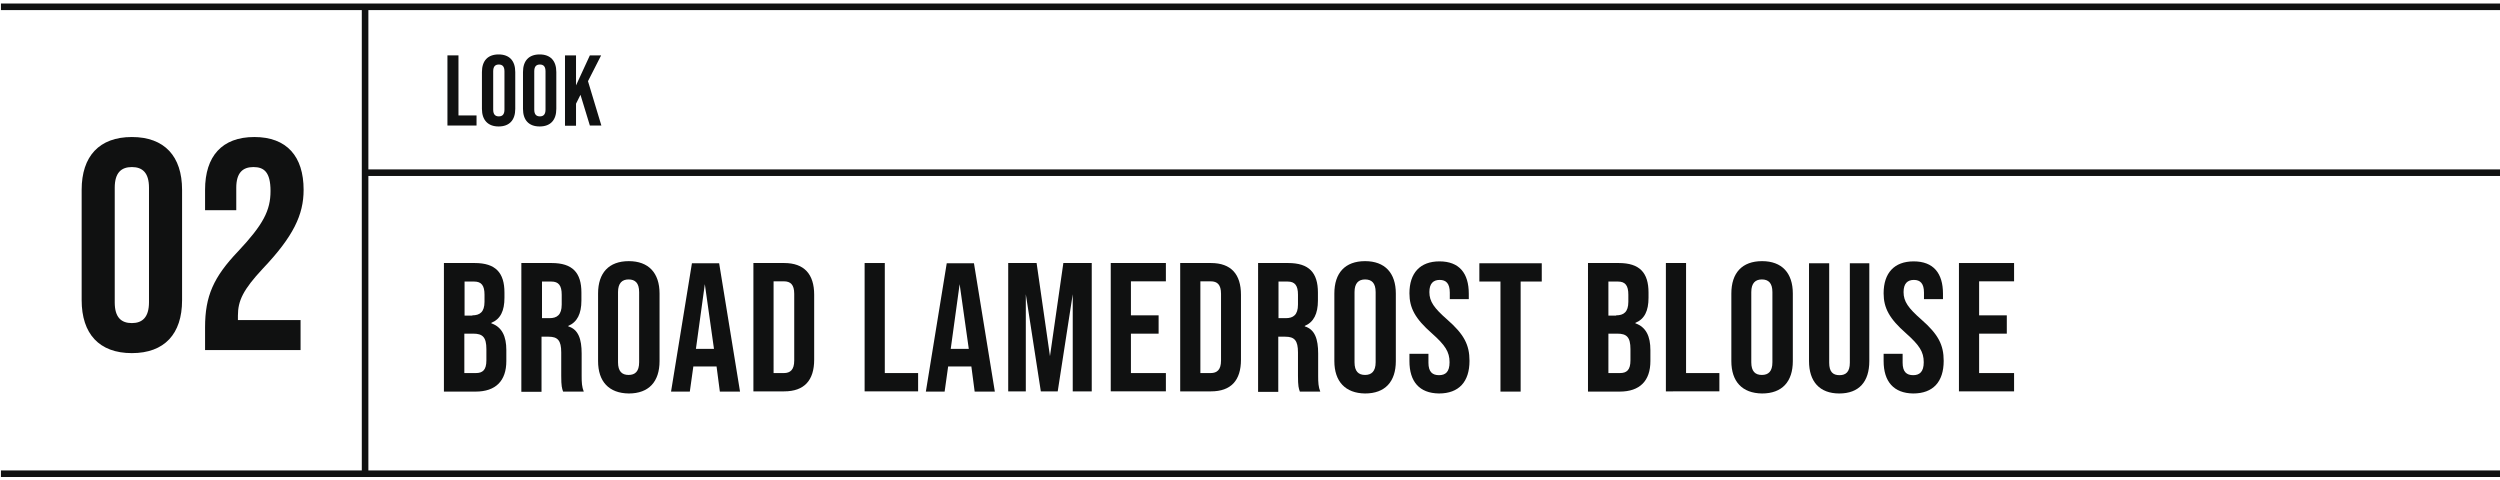 <?xml version="1.0" encoding="utf-8"?>
<!-- Generator: Adobe Illustrator 28.1.0, SVG Export Plug-In . SVG Version: 6.00 Build 0)  -->
<svg version="1.1" id="レイヤー_1" xmlns="http://www.w3.org/2000/svg" xmlns:xlink="http://www.w3.org/1999/xlink" x="0px"
	 y="0px" viewBox="0 0 1065.5 204.5" style="enable-background:new 0 0 1065.5 204.5;" xml:space="preserve">
<style type="text/css">
	.st0{fill:#101111;}
</style>
<g>
	<g>
		<path class="st0" d="M34.8,127.9V80.9c0-14.3,7.5-22.5,21.4-22.5s21.4,8.2,21.4,22.5v47.1c0,14.3-7.5,22.5-21.4,22.5
			S34.8,142.3,34.8,127.9z M63.5,128.8V80c0-6.4-2.8-8.8-7.3-8.8c-4.5,0-7.3,2.4-7.3,8.8v48.9c0,6.4,2.8,8.8,7.3,8.8
			C60.7,137.7,63.5,135.2,63.5,128.8z"/>
		<path class="st0" d="M87.4,139.5c0-13.3,3.6-21.4,14.1-32.4c10.7-11.4,13.8-17.4,13.8-25.7c0-8.1-2.8-10.2-7.3-10.2
			c-4.5,0-7.3,2.4-7.3,8.8v9.6H87.4v-8.7c0-14.3,7.2-22.5,21-22.5s21,8.2,21,22.5c0,10.6-4.3,19.8-17.4,33.6
			c-8.4,9-10.6,13.7-10.6,20v1.9h26.7v12.8H87.4V139.5z"/>
	</g>
	<rect x="0.4" y="1.5" class="st0" width="1066.2" height="2.8"/>
	<rect x="0.4" y="200.5" class="st0" width="1066.2" height="2.8"/>
	<rect x="154.2" y="2.9" class="st0" width="2.8" height="199"/>
	<g>
		<g>
			<path class="st0" d="M190.7,23.6h4.7v25.6h7.7v4.3h-12.4V23.6z"/>
			<path class="st0" d="M205.4,46.4V30.7c0-4.8,2.5-7.5,7.1-7.5c4.6,0,7.1,2.7,7.1,7.5v15.7c0,4.8-2.5,7.5-7.1,7.5
				C208,53.9,205.4,51.2,205.4,46.4z M215,46.7V30.4c0-2.1-0.9-2.9-2.4-2.9c-1.5,0-2.4,0.8-2.4,2.9v16.3c0,2.1,0.9,2.9,2.4,2.9
				C214.1,49.6,215,48.8,215,46.7z"/>
			<path class="st0" d="M222.9,46.4V30.7c0-4.8,2.5-7.5,7.1-7.5c4.6,0,7.1,2.7,7.1,7.5v15.7c0,4.8-2.5,7.5-7.1,7.5
				C225.4,53.9,222.9,51.2,222.9,46.4z M232.5,46.7V30.4c0-2.1-0.9-2.9-2.4-2.9s-2.4,0.8-2.4,2.9v16.3c0,2.1,0.9,2.9,2.4,2.9
				S232.5,48.8,232.5,46.7z"/>
			<path class="st0" d="M247.4,40.4l-1.9,3.8v9.4h-4.7V23.6h4.7v12.8l5.9-12.8h4.8l-5.6,11l5.7,18.9h-4.9L247.4,40.4z"/>
		</g>
	</g>
	<rect x="155" y="72.2" class="st0" width="911.6" height="2.8"/>
	<g>
		<g>
			<path class="st0" d="M189.3,112.1h13c8.9,0,12.7,4.1,12.7,12.6v2.2c0,5.6-1.7,9.1-5.6,10.7v0.2c4.6,1.6,6.4,5.6,6.4,11.4v4.7
				c0,8.4-4.5,13-13.1,13h-13.5V112.1z M201.3,134.4c3.2,0,5.2-1.4,5.2-5.8v-3c0-3.9-1.3-5.6-4.4-5.6h-4.1v14.5H201.3z M202.8,159
				c2.9,0,4.5-1.3,4.5-5.4v-4.8c0-5.1-1.6-6.6-5.6-6.6h-3.8V159H202.8z"/>
			<path class="st0" d="M222.4,112.1h12.7c8.9,0,12.7,4.1,12.7,12.6v3.4c0,5.6-1.8,9.2-5.6,10.8v0.2c4.3,1.3,5.7,5.4,5.7,11.6v9.6
				c0,2.7,0.1,4.6,0.9,6.6h-8.8c-0.5-1.4-0.8-2.3-0.8-6.7v-10c0-5.1-1.5-6.7-5.4-6.7h-3v23.5h-8.6V112.1z M234.2,135.6
				c3.2,0,5.2-1.4,5.2-5.8v-4.2c0-3.9-1.3-5.6-4.4-5.6H231v15.6H234.2z"/>
			<path class="st0" d="M254.9,153.9v-28.8c0-8.8,4.6-13.8,13.1-13.8c8.4,0,13.1,5,13.1,13.8v28.8c0,8.8-4.6,13.8-13.1,13.8
				C259.5,167.6,254.9,162.6,254.9,153.9z M272.4,154.4v-29.9c0-3.9-1.7-5.4-4.5-5.4c-2.7,0-4.5,1.5-4.5,5.4v29.9
				c0,3.9,1.7,5.4,4.5,5.4C270.7,159.8,272.4,158.3,272.4,154.4z"/>
			<path class="st0" d="M305.4,156.2h-9.9l-1.5,10.7h-8l8.9-54.7h11.6l8.9,54.7h-8.6L305.4,156.2z M304.3,148.7l-3.9-27.6l-3.8,27.6
				H304.3z"/>
			<path class="st0" d="M321.1,112.1h13.1c8.6,0,12.8,4.8,12.8,13.5v27.7c0,8.8-4.2,13.5-12.8,13.5h-13.1V112.1z M334.1,159
				c2.7,0,4.4-1.4,4.4-5.3v-28.5c0-3.9-1.6-5.3-4.4-5.3h-4.4V159H334.1z"/>
			<path class="st0" d="M368.5,112.1h8.6V159h14.2v7.8h-22.8V112.1z"/>
			<path class="st0" d="M414,156.2h-9.9l-1.5,10.7h-8l8.9-54.7h11.6l8.9,54.7h-8.6L414,156.2z M412.9,148.7l-3.9-27.6l-3.8,27.6
				H412.9z"/>
			<path class="st0" d="M429.7,112.1h12.1l5.7,39.7l5.7-39.7h12.1v54.7h-8.1v-41.4l-6.4,41.4h-7.2l-6.4-41.4v41.4h-7.5V112.1z"/>
			<path class="st0" d="M473.4,112.1h23.5v7.8H482v14.5h11.8v7.8H482V159h14.9v7.8h-23.5V112.1z"/>
			<path class="st0" d="M503,112.1h13.1c8.6,0,12.8,4.8,12.8,13.5v27.7c0,8.8-4.2,13.5-12.8,13.5H503V112.1z M516,159
				c2.7,0,4.4-1.4,4.4-5.3v-28.5c0-3.9-1.6-5.3-4.4-5.3h-4.4V159H516z"/>
			<path class="st0" d="M536.3,112.1H549c8.9,0,12.7,4.1,12.7,12.6v3.4c0,5.6-1.8,9.2-5.6,10.8v0.2c4.3,1.3,5.7,5.4,5.7,11.6v9.6
				c0,2.7,0.1,4.6,0.9,6.6H554c-0.5-1.4-0.8-2.3-0.8-6.7v-10c0-5.1-1.5-6.7-5.4-6.7h-3v23.5h-8.6V112.1z M548,135.6
				c3.2,0,5.2-1.4,5.2-5.8v-4.2c0-3.9-1.3-5.6-4.4-5.6h-3.9v15.6H548z"/>
			<path class="st0" d="M568.7,153.9v-28.8c0-8.8,4.6-13.8,13.1-13.8c8.4,0,13.1,5,13.1,13.8v28.8c0,8.8-4.6,13.8-13.1,13.8
				C573.4,167.6,568.7,162.6,568.7,153.9z M586.3,154.4v-29.9c0-3.9-1.7-5.4-4.5-5.4c-2.7,0-4.5,1.5-4.5,5.4v29.9
				c0,3.9,1.7,5.4,4.5,5.4C584.5,159.8,586.3,158.3,586.3,154.4z"/>
			<path class="st0" d="M600.7,153.9v-3.1h8.1v3.8c0,3.9,1.7,5.3,4.5,5.3s4.5-1.4,4.5-5.5c0-4.5-1.9-7.3-7.5-12.3
				c-7.2-6.3-9.6-10.9-9.6-17.1c0-8.6,4.5-13.6,12.8-13.6c8.4,0,12.5,5,12.5,13.8v2.3h-8.1v-2.8c0-3.9-1.6-5.4-4.3-5.4
				c-2.7,0-4.4,1.5-4.4,5.2c0,4,2,6.8,7.6,11.7c7.2,6.3,9.5,10.8,9.5,17.6c0,8.9-4.5,13.9-13,13.9
				C604.9,167.6,600.7,162.6,600.7,153.9z"/>
			<path class="st0" d="M639.5,120h-9v-7.8h26.6v7.8h-9v46.9h-8.6V120z"/>
			<path class="st0" d="M676.9,112.1h13c8.9,0,12.7,4.1,12.7,12.6v2.2c0,5.6-1.7,9.1-5.6,10.7v0.2c4.6,1.6,6.4,5.6,6.4,11.4v4.7
				c0,8.4-4.5,13-13.1,13h-13.5V112.1z M688.8,134.4c3.2,0,5.2-1.4,5.2-5.8v-3c0-3.9-1.3-5.6-4.4-5.6h-4.1v14.5H688.8z M690.4,159
				c2.9,0,4.5-1.3,4.5-5.4v-4.8c0-5.1-1.6-6.6-5.6-6.6h-3.8V159H690.4z"/>
			<path class="st0" d="M710,112.1h8.6V159h14.2v7.8H710V112.1z"/>
			<path class="st0" d="M737.9,153.9v-28.8c0-8.8,4.6-13.8,13.1-13.8c8.4,0,13.1,5,13.1,13.8v28.8c0,8.8-4.6,13.8-13.1,13.8
				C742.5,167.6,737.9,162.6,737.9,153.9z M755.4,154.4v-29.9c0-3.9-1.7-5.4-4.5-5.4c-2.7,0-4.5,1.5-4.5,5.4v29.9
				c0,3.9,1.7,5.4,4.5,5.4C753.7,159.8,755.4,158.3,755.4,154.4z"/>
			<path class="st0" d="M771,153.9v-41.7h8.6v42.4c0,3.9,1.6,5.3,4.4,5.3c2.7,0,4.4-1.4,4.4-5.3v-42.4h8.3v41.7
				c0,8.8-4.4,13.8-12.8,13.8S771,162.6,771,153.9z"/>
			<path class="st0" d="M802.8,153.9v-3.1h8.1v3.8c0,3.9,1.7,5.3,4.5,5.3c2.7,0,4.5-1.4,4.5-5.5c0-4.5-1.9-7.3-7.5-12.3
				c-7.2-6.3-9.6-10.9-9.6-17.1c0-8.6,4.5-13.6,12.8-13.6c8.4,0,12.5,5,12.5,13.8v2.3H820v-2.8c0-3.9-1.6-5.4-4.3-5.4
				c-2.7,0-4.4,1.5-4.4,5.2c0,4,2,6.8,7.6,11.7c7.2,6.3,9.5,10.8,9.5,17.6c0,8.9-4.5,13.9-13,13.9
				C807.1,167.6,802.8,162.6,802.8,153.9z"/>
			<path class="st0" d="M834.9,112.1h23.5v7.8h-14.9v14.5h11.8v7.8h-11.8V159h14.9v7.8h-23.5V112.1z"/>
		</g>
	</g>
</g>
</svg>
